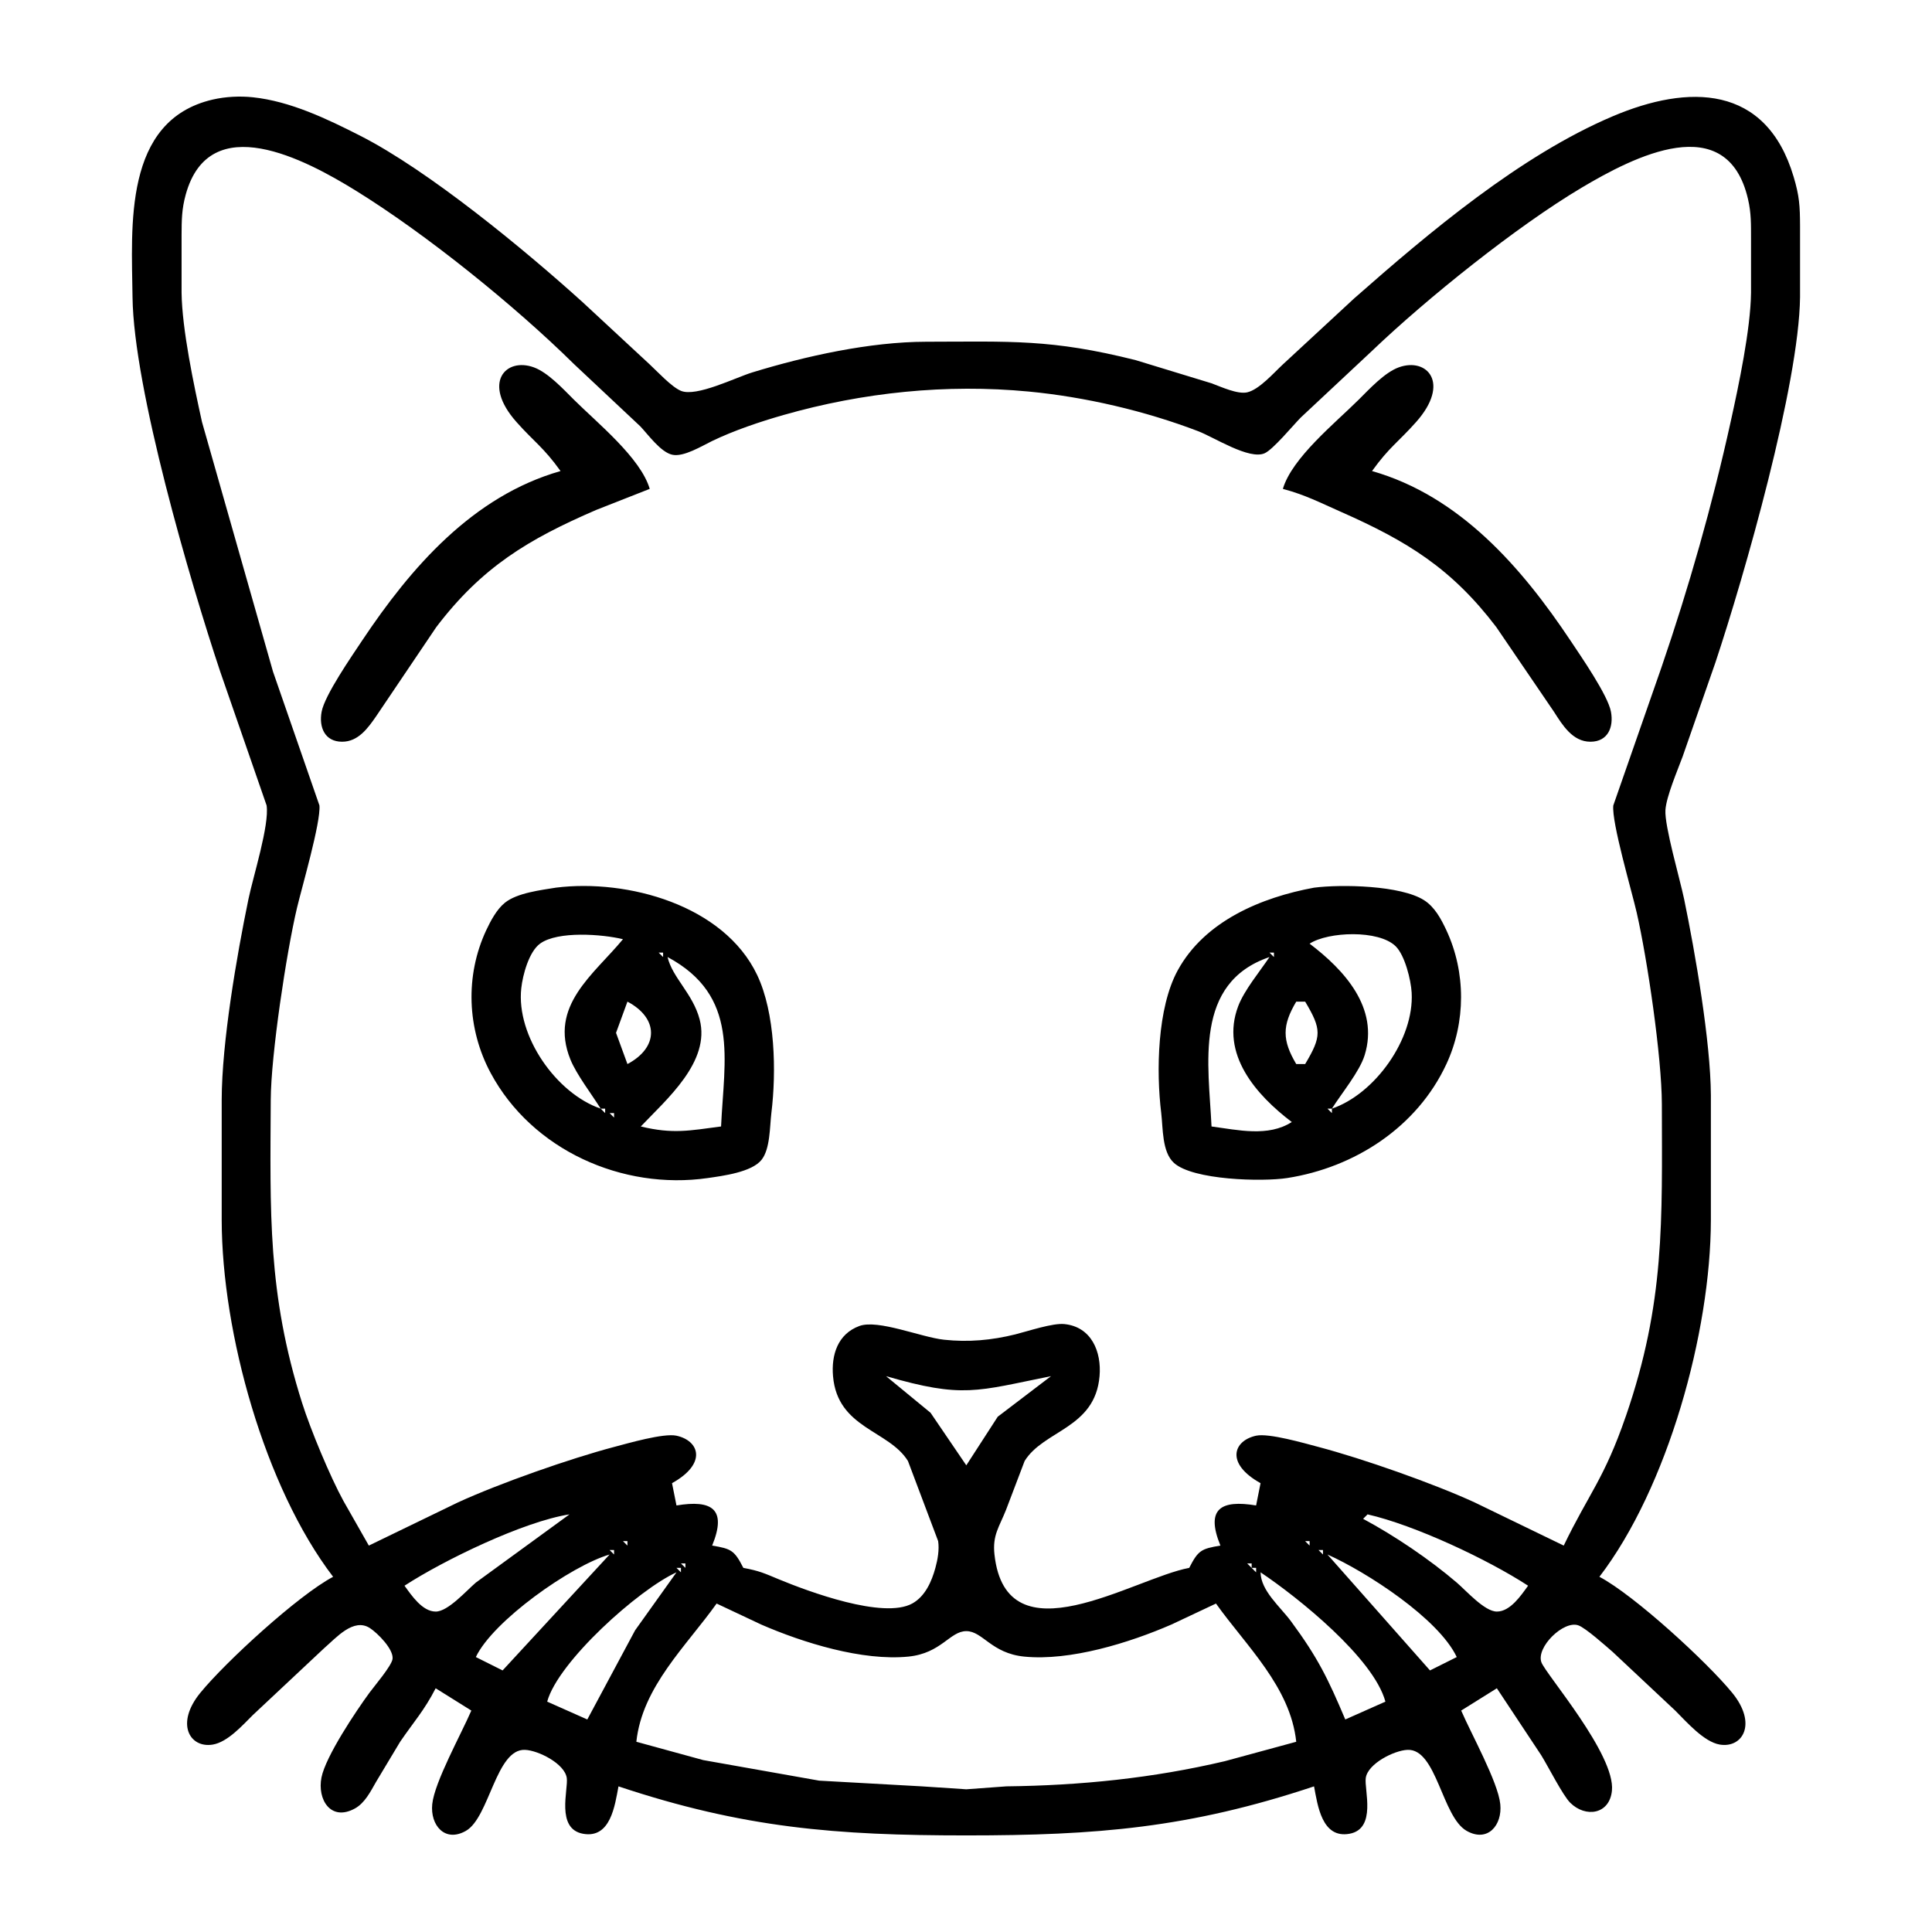 <?xml version="1.0" encoding="UTF-8" standalone="no"?>
<svg
   xmlns:dc="http://purl.org/dc/elements/1.1/"
   xmlns:cc="http://creativecommons.org/ns#"
   xmlns:rdf="http://www.w3.org/1999/02/22-rdf-syntax-ns#"
   xmlns:svg="http://www.w3.org/2000/svg"
   xmlns="http://www.w3.org/2000/svg"
   xmlns:sodipodi="http://sodipodi.sourceforge.net/DTD/sodipodi-0.dtd"
   xmlns:inkscape="http://www.inkscape.org/namespaces/inkscape"
   width="100"
   height="100"
   viewBox="0 0 333.333 333.333"
   id="svg2"
   version="1.1"
   inkscape:version="0.91 r13725"
   sodipodi:docname="Cat.svg">
  <defs
     id="defs7" />
  <sodipodi:namedview
     pagecolor="#ffffff"
     bordercolor="#666666"
     borderopacity="1"
     objecttolerance="10"
     gridtolerance="10"
     guidetolerance="10"
     inkscape:pageopacity="0"
     inkscape:pageshadow="2"
     inkscape:window-width="1218"
     inkscape:window-height="697"
     id="namedview5"
     showgrid="false"
     units="px"
     inkscape:zoom="1.5733302"
     inkscape:cx="75.000148"
     inkscape:cy="75.000148"
     inkscape:window-x="54"
     inkscape:window-y="-8"
     inkscape:window-maximized="1"
     inkscape:current-layer="svg2" />
  <path
     id="Selection #44"
     d="m 38.251,210.508 c 0,0 0,-20.77 0,-20.77 0.015,-9.862 2.585,-24.801 4.616,-34.617 0.808,-3.9 3.631,-12.777 3.131,-16.155 0,0 -8,-23.078 -8,-23.078 C 32.796,100.303 23.05,66.978 22.865,51.27 22.727,39.131 21.204,20.761 36.712,17.176 c 2.208,-0.508 4.677,-0.631 6.923,-0.392 6.423,0.677 12.777,3.716 18.462,6.608 11.885,6.039 28.447,19.716 38.463,28.778 0,0 11.539,10.708 11.539,10.708 1.362,1.262 3.769,3.885 5.385,4.554 2.639,1.108 9.408,-2.285 12.308,-3.177 9.27,-2.839 20.301,-5.277 30.001,-5.293 14.608,-0.023 21.555,-0.492 36.155,3.177 0,0 13.077,3.992 13.077,3.992 1.631,0.6 4.477,1.931 6.154,1.562 2.069,-0.469 4.585,-3.362 6.154,-4.816 0,0 12.308,-11.393 12.308,-11.393 12.939,-11.4 28.678,-24.663 44.617,-31.424 13.024,-5.531 26.44,-5.554 31.201,10.439 1,3.346 1.092,5.031 1.108,8.462 0,0 0,12.308 0,12.308 -0.177,15.07 -9.623,48.094 -14.616,63.08 0,0 -5.631,16.155 -5.631,16.155 -0.885,2.4 -2.808,6.877 -2.977,9.231 -0.192,2.731 2.508,11.947 3.223,15.385 1.915,9.277 4.569,24.593 4.616,33.848 0,0 0,21.539 0,21.539 -0.031,19.339 -7.439,46.14 -19.232,61.541 6.031,3.185 18.57,14.708 22.901,20.001 4.393,5.362 1.808,9.6 -2.131,8.947 -2.739,-0.454 -5.769,-3.954 -7.693,-5.869 0,0 -10.77,-10.1 -10.77,-10.1 -1.169,-1.008 -4.662,-4.146 -5.939,-4.6 -2.546,-0.9 -7.316,3.777 -6.377,6.37 0.746,2.062 12.808,15.931 12.17,22.163 -0.415,4.1 -4.546,4.693 -7.185,2.085 -1.292,-1.277 -3.823,-6.293 -5.023,-8.223 0,0 -7.646,-11.539 -7.646,-11.539 0,0 -6.154,3.846 -6.154,3.846 1.731,4.023 6.362,12.339 6.746,16.155 0.369,3.608 -2.169,6.67 -5.816,4.593 -4.246,-2.415 -5.169,-14.185 -10.193,-13.97 -2.285,0.092 -6.839,2.369 -7.2,4.846 -0.292,1.992 1.915,8.77 -2.808,9.631 -4.762,0.862 -5.493,-4.893 -6.116,-8.177 -21.578,7.193 -37.563,8.462 -60.003,8.462 -22.439,0 -38.425,-1.269 -60.003,-8.462 -0.623,3.285 -1.354,9.039 -6.116,8.177 -4.723,-0.862 -2.515,-7.639 -2.808,-9.631 -0.362,-2.477 -4.916,-4.754 -7.2,-4.846 -5.008,-0.215 -6.139,11.654 -10.193,13.97 -3.639,2.085 -6.185,-0.985 -5.816,-4.593 0.385,-3.816 5.016,-12.131 6.746,-16.155 0,0 -6.154,-3.846 -6.154,-3.846 -1.985,3.862 -3.769,5.769 -6.131,9.231 0,0 -4.154,6.923 -4.154,6.923 -0.939,1.646 -1.939,3.654 -3.662,4.593 -4.162,2.277 -6.508,-1.562 -5.754,-5.362 0.731,-3.654 5.962,-11.454 8.277,-14.616 0.854,-1.162 3.831,-4.646 3.985,-5.831 0.208,-1.677 -2.592,-4.462 -3.885,-5.308 -2.846,-1.877 -5.885,1.715 -7.908,3.446 0,0 -12.308,11.539 -12.308,11.539 -1.792,1.777 -4.346,4.669 -6.923,5.1 -3.939,0.654 -6.523,-3.585 -2.131,-8.947 4.331,-5.293 16.87,-16.816 22.901,-20.001 C 45.651,256.594 38.281,229.908 38.251,210.508 Z m 242.257,33.848 c 6.777,-19.685 6.246,-33.663 6.216,-53.849 -0.015,-8.123 -2.5,-25.001 -4.346,-33.078 -0.846,-3.7 -4.354,-15.593 -4.031,-18.462 0,0 8.316,-23.847 8.316,-23.847 4.739,-13.816 8.777,-28.047 11.924,-42.31 1.392,-6.3 3.446,-15.993 3.523,-22.309 0,0 0,-9.231 0,-9.231 -0.008,-2.515 0.054,-4.431 -0.523,-6.923 -3.616,-15.631 -19.755,-7.285 -28.709,-1.962 -11.224,6.677 -26.701,19.109 -36.155,28.147 0,0 -12.301,11.508 -12.301,11.508 -1.385,1.408 -4.762,5.508 -6.231,6.162 -2.654,1.185 -8.685,-2.739 -11.47,-3.808 -9.147,-3.5 -19.485,-5.908 -29.232,-6.839 -14.201,-1.354 -28.617,0.138 -42.31,4.046 -4.016,1.146 -8.562,2.677 -12.308,4.485 -1.769,0.854 -4.939,2.816 -6.893,2.369 -1.977,-0.446 -4.1,-3.4 -5.485,-4.877 0,0 -11.47,-10.77 -11.47,-10.77 C 88.845,52.762 73.514,40.377 61.328,32.854 52.759,27.569 36.15,18.668 32.043,33.577 c -0.692,2.5 -0.7,4.377 -0.715,6.923 0,0 0,10 0,10 0.077,6.316 2.131,16.008 3.523,22.309 0,0 12.254,43.079 12.254,43.079 0,0 8.008,23.078 8.008,23.078 0.262,2.877 -3.023,14.093 -3.877,17.693 -1.823,7.708 -4.485,25.347 -4.523,33.078 -0.092,19.324 -0.585,33.401 5.408,52.31 1.462,4.608 4.823,12.701 7.139,16.924 0,0 4.377,7.693 4.377,7.693 0,0 15.385,-7.454 15.385,-7.454 7.154,-3.285 19.293,-7.546 26.924,-9.562 2.423,-0.638 8.539,-2.415 10.754,-1.946 3.946,0.846 5.362,4.793 -0.754,8.193 0,0 0.769,3.846 0.769,3.846 6.093,-1.015 8.754,0.577 6.154,6.923 3.323,0.546 3.839,0.831 5.385,3.846 2.792,0.523 3.577,0.915 6.154,1.985 5,2.069 18.008,6.923 23.001,4.154 2.223,-1.239 3.339,-3.8 3.977,-6.139 0.4,-1.454 0.692,-3.116 0.477,-4.616 0,0 -5.208,-13.816 -5.208,-13.816 -3.292,-5.346 -12.162,-5.608 -12.931,-14.647 -0.315,-3.646 0.8,-7.277 4.546,-8.654 3.231,-1.185 10.654,1.946 14.601,2.369 4.223,0.454 8.208,0.092 12.308,-0.923 2.177,-0.546 6.439,-1.985 8.462,-1.777 4.693,0.477 6.431,4.8 6.069,8.985 -0.769,9.039 -9.639,9.3 -12.931,14.647 0,0 -3.208,8.431 -3.208,8.431 -1.162,2.939 -2.362,4.346 -1.992,7.693 2.031,18.455 24.001,4.1 33.601,2.308 1.546,-3.016 2.062,-3.3 5.385,-3.846 -2.6,-6.346 0.061,-7.939 6.154,-6.923 0,0 0.769,-3.846 0.769,-3.846 -6.116,-3.4 -4.7,-7.346 -0.754,-8.193 2.215,-0.469 8.331,1.308 10.754,1.946 7.631,2.015 19.77,6.277 26.924,9.562 0,0 15.385,7.454 15.385,7.454 4.331,-8.985 6.993,-11.516 10.708,-22.309 z M 89.107,72.809 c -5.985,-6.731 -1.877,-11.2 2.992,-9.431 2.454,0.892 5.069,3.746 6.923,5.585 4.054,4.031 11.501,10.031 13.077,15.385 0,0 -9.231,3.631 -9.231,3.631 -11.708,5.054 -19.716,9.854 -27.594,20.216 0,0 -10.377,15.385 -10.377,15.385 -1.415,2.046 -3.092,4.393 -5.862,4.393 -3.031,0 -4.031,-2.531 -3.546,-5.162 0.523,-2.862 5.2,-9.6 7,-12.308 8.4,-12.593 19.078,-24.916 34.225,-29.232 -2.946,-4.108 -4.569,-5.039 -7.608,-8.462 z M 234.413,68.963 c 1.854,-1.839 4.469,-4.693 6.923,-5.585 4.869,-1.769 8.977,2.7 2.992,9.431 -3.039,3.423 -4.662,4.354 -7.608,8.462 15.147,4.316 25.824,16.639 34.225,29.232 1.8,2.708 6.477,9.447 7,12.308 0.485,2.631 -0.515,5.162 -3.546,5.162 -3.077,0 -4.823,-2.877 -6.285,-5.162 0,0 -9.954,-14.616 -9.954,-14.616 -7.723,-10.154 -15.393,-14.839 -26.824,-19.893 -3.623,-1.6 -6.085,-2.9 -10,-3.954 1.577,-5.354 9.023,-11.354 13.077,-15.385 z M 130.624,168.198 c 3.139,6.57 3.339,16.724 2.462,23.847 -0.285,2.362 -0.192,6.185 -1.7,8.07 -1.7,2.131 -6.677,2.762 -9.285,3.139 -14.693,2.115 -30.301,-4.816 -37.448,-18.132 -4.077,-7.6 -4.431,-16.77 -0.769,-24.616 0.762,-1.623 1.823,-3.631 3.239,-4.762 2.108,-1.692 6.177,-2.169 8.823,-2.6 12.308,-1.523 28.924,3 34.678,15.055 z m 115.074,-12.885 c 1.854,1.185 2.946,3.254 3.854,5.193 3.377,7.246 3.362,15.847 0,23.078 -5.069,10.9 -15.824,17.847 -27.447,19.662 -4.323,0.677 -16.324,0.362 -19.57,-2.615 -2.069,-1.892 -1.869,-5.969 -2.185,-8.585 -0.885,-7.193 -0.692,-18.139 2.839,-24.616 4.669,-8.554 14.478,-12.608 23.532,-14.278 4.731,-0.608 14.97,-0.4 18.978,2.162 z m -152.507,7.485 c -1.931,1.392 -3.008,5.431 -3.254,7.708 -0.908,8.254 6.062,18.162 13.701,20.77 -1.569,-2.508 -4.169,-5.885 -5.216,-8.462 -3.777,-9.293 4.039,-14.678 9.062,-20.77 -3.531,-0.862 -11.224,-1.462 -14.293,0.754 z m 150.368,8.477 c -0.123,-2.2 -1.169,-6.446 -2.762,-8.016 -2.923,-2.869 -11.631,-2.531 -14.847,-0.446 5.977,4.531 12.016,11.085 9.5,19.232 -0.877,2.839 -3.954,6.546 -5.654,9.231 7.423,-2.531 14.208,-12.001 13.762,-20.001 z M 113.638,164.352 c 0,0 0.769,0.769 0.769,0.769 0,0 0,-0.769 0,-0.769 0,0 -0.769,0 -0.769,0 z m 105.389,0 c 0,0 0.769,0.769 0.769,0.769 0,0 0,-0.769 0,-0.769 0,0 -0.769,0 -0.769,0 z m -98.312,11.539 c 1.908,7.3 -5.746,13.801 -10.154,18.462 5.516,1.339 8.408,0.715 13.847,0 0.531,-11.639 3.239,-22.539 -9.231,-29.232 0.823,3.554 4.377,6.323 5.539,10.77 z m 88.312,18.462 c 4.523,0.6 9.785,1.854 13.847,-0.769 -6.146,-4.662 -12.385,-11.724 -9.239,-20.001 1.062,-2.777 3.685,-5.908 5.393,-8.462 -13.154,4.485 -10.493,18.593 -10,29.232 z M 108.254,172.814 c 0,0 -1.969,5.385 -1.969,5.385 0,0 1.969,5.385 1.969,5.385 5.423,-2.869 5.423,-7.9 0,-10.77 z m 115.39,0 c -2.446,4.116 -2.446,6.654 0,10.77 0,0 1.539,0 1.539,0 2.854,-4.793 2.854,-5.977 0,-10.77 0,0 -1.539,0 -1.539,0 z m -120.005,18.462 c 0,0 0.769,0.769 0.769,0.769 0,0 0,-0.769 0,-0.769 0,0 -0.769,0 -0.769,0 z m 125.39,0 c 0,0 0.769,0.769 0.769,0.769 0,0 0,-0.769 0,-0.769 0,0 -0.769,0 -0.769,0 z m -123.852,0.769 c 0,0 0.769,0.769 0.769,0.769 0,0 0,-0.769 0,-0.769 0,0 -0.769,0 -0.769,0 z m 55.372,51.702 c 0,0 6.17,9.07 6.17,9.07 0,0 5.423,-8.385 5.423,-8.385 0,0 9.193,-7 9.193,-7 -12.885,2.592 -15.17,3.854 -28.463,0 0,0 7.677,6.316 7.677,6.316 z m -90.758,29.84 c 1.2,1.654 3.069,4.462 5.385,4.462 2.123,0 5.293,-3.608 6.923,-5 0,0 16.155,-11.77 16.155,-11.77 -7.885,1.215 -21.701,7.908 -28.463,12.308 z M 235.182,262.048 c 5.416,2.9 11.493,7.008 16.155,11 1.631,1.392 4.8,5 6.923,5 2.315,0 4.185,-2.808 5.385,-4.462 -7.008,-4.562 -19.57,-10.454 -27.694,-12.308 0,0 -0.769,0.769 -0.769,0.769 z m -127.698,3.846 c 0,0 0.769,0.769 0.769,0.769 0,0 0,-0.769 0,-0.769 0,0 -0.769,0 -0.769,0 z m 117.697,0 c 0,0 0.769,0.769 0.769,0.769 0,0 0,-0.769 0,-0.769 0,0 -0.769,0 -0.769,0 z m -120.005,1.539 c 0,0 0.769,0.769 0.769,0.769 0,0 0,-0.769 0,-0.769 0,0 -0.769,0 -0.769,0 z m 122.313,0 c 0,0 0.769,0.769 0.769,0.769 0,0 0,-0.769 0,-0.769 0,0 -0.769,0 -0.769,0 z M 82.099,285.895 c 0,0 4.616,2.308 4.616,2.308 0,0 18.462,-20.001 18.462,-20.001 -6.685,1.954 -20.132,11.47 -23.078,17.693 z M 235.182,275.157 c 0,0 11.539,13.047 11.539,13.047 0,0 4.616,-2.308 4.616,-2.308 -3.139,-6.639 -15.547,-14.678 -22.309,-17.693 0,0 6.154,6.954 6.154,6.954 z m -117.697,-5.416 c 0,0 0.769,0.769 0.769,0.769 0,0 0,-0.769 0,-0.769 0,0 -0.769,0 -0.769,0 z m 97.697,0 c 0,0 0.769,0.769 0.769,0.769 0,0 0,-0.769 0,-0.769 0,0 -0.769,0 -0.769,0 z m -98.466,0.769 c 0,0 0.769,0.769 0.769,0.769 0,0 0,-0.769 0,-0.769 0,0 -0.769,0 -0.769,0 z m 99.235,0 c 0,0 0.769,0.769 0.769,0.769 0,0 0,-0.769 0,-0.769 0,0 -0.769,0 -0.769,0 z M 94.407,293.588 c 0,0 6.923,3.077 6.923,3.077 0,0 8.247,-15.385 8.247,-15.385 0,0 7.139,-10 7.139,-10 -6.523,2.946 -20.439,15.431 -22.309,22.309 z M 222.751,279.741 c 4.631,6.277 6.37,9.877 9.354,16.924 0,0 6.923,-3.077 6.923,-3.077 -2.046,-7.523 -15.016,-17.939 -21.539,-22.309 0.038,3.185 3.408,5.946 5.262,8.462 z m -20.647,0.546 c -7.254,3.154 -17.447,6.316 -25.386,5.531 -5.7,-0.569 -7.162,-4.393 -10,-4.393 -2.839,0 -4.3,3.823 -10,4.393 -7.939,0.785 -18.132,-2.377 -25.386,-5.531 0,0 -7.693,-3.623 -7.693,-3.623 -5.223,7.331 -12.839,14.37 -13.847,23.847 0,0 11.539,3.162 11.539,3.162 0,0 20.001,3.546 20.001,3.546 0,0 17.693,0.985 17.693,0.985 0,0 7.693,0.508 7.693,0.508 0,0 6.923,-0.508 6.923,-0.508 12.747,-0.146 25.247,-1.408 37.694,-4.346 0,0 12.308,-3.346 12.308,-3.346 -1.008,-9.477 -8.623,-16.516 -13.847,-23.847 0,0 -7.693,3.623 -7.693,3.623 z"
     inkscape:connector-curvature="0"
     style="fill:#000000;fill-opacity:1;stroke:none;stroke-width:1" />
</svg>
